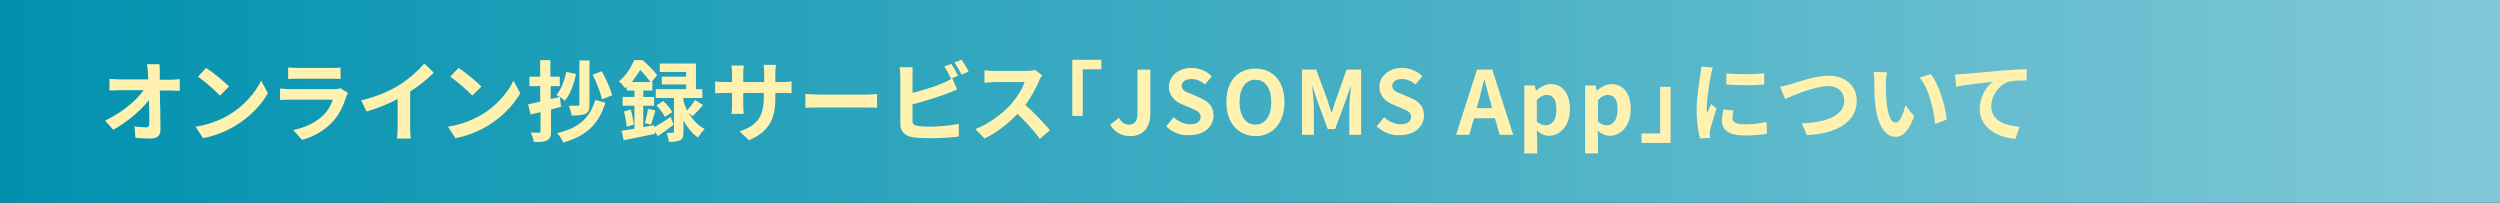 <?xml version="1.0" encoding="utf-8"?>
<!-- Generator: Adobe Illustrator 27.4.1, SVG Export Plug-In . SVG Version: 6.00 Build 0)  -->
<svg version="1.1" id="レイヤー_1" xmlns="http://www.w3.org/2000/svg" xmlns:xlink="http://www.w3.org/1999/xlink" x="0px"
	 y="0px" viewBox="0 0 740 60" style="enable-background:new 0 0 740 60;" xml:space="preserve">
<rect x="0" y="0" width="740" height="60" fill="#333333" stroke="none"/>
<style type="text/css">
	.st0{fill:url(#SVGID_1_);}
	.st1{fill:#FFF2B1;}
</style>
<g>
	<linearGradient id="SVGID_1_" gradientUnits="userSpaceOnUse" x1="0" y1="30" x2="740" y2="30">
		<stop  offset="0" style="stop-color:#0091AF"/>
		<stop  offset="1" style="stop-color:#80C8D7"/>
	</linearGradient>
	<rect class="st0" width="740" height="60"/>
	<g>
		<g>
			<path class="st1" d="M47.3,21.7c0,0.6,0,1.2,0,1.9h3.2c0.9,0,2.1-0.1,2.7-0.2v3.5c-0.8,0-1.8-0.1-2.5-0.1h-3.4
				c0.1,3.8,0.2,8.1,0.2,11.6c0,1.7-0.9,2.6-2.9,2.6c-1.6,0-3-0.1-4.5-0.2l-0.3-3.4c1.2,0.2,2.6,0.3,3.5,0.3c0.6,0,0.9-0.3,0.9-1.1
				c0-1.7,0-4.3-0.1-7c-2.3,3-6.5,6.6-10.6,8.8l-2.4-2.7c5.1-2.4,9.4-6.1,11.4-9h-7.1c-0.9,0-2.1,0.1-3,0.1v-3.5
				c0.8,0.1,2,0.2,2.9,0.2h8.6c0-0.7-0.1-1.3-0.1-1.9c-0.1-1.1-0.2-2-0.3-2.6h3.7C47.3,19.9,47.3,20.9,47.3,21.7z"/>
			<path class="st1" d="M67.8,34c4.4-2.6,7.8-6.6,9.5-10.1l2,3.7c-2,3.5-5.4,7.1-9.6,9.6c-2.6,1.6-6,3-9.6,3.7l-2.2-3.4
				C61.9,36.9,65.2,35.5,67.8,34z M67.8,25.6l-2.7,2.7c-1.4-1.5-4.6-4.3-6.5-5.6l2.4-2.6C62.9,21.3,66.2,24,67.8,25.6z"/>
			<path class="st1" d="M102.5,28.6c-0.8,2.5-1.9,5-3.8,7.2c-2.6,2.9-6,4.7-9.3,5.6l-2.6-2.9c3.9-0.8,7-2.5,9-4.5
				c1.4-1.4,2.2-3,2.7-4.5H85.9c-0.6,0-1.9,0-3,0.1v-3.4c1.1,0.1,2.2,0.2,3,0.2h12.9c0.8,0,1.5-0.1,1.9-0.3l2.3,1.4
				C102.8,27.8,102.6,28.3,102.5,28.6z M88,20.1h10c0.8,0,2.1,0,2.8-0.1v3.4c-0.7-0.1-1.9-0.1-2.9-0.1H88c-0.8,0-2,0-2.7,0.1v-3.4
				C86,20,87.1,20.1,88,20.1z"/>
			<path class="st1" d="M118.3,25.1c2.7-1.7,5.6-4.3,7.3-6.3l2.8,2.7c-2,2-4.5,4-7,5.6v10.5c0,1.1,0.1,2.8,0.2,3.4h-4.1
				c0.1-0.6,0.2-2.3,0.2-3.4v-8.3c-2.7,1.4-6,2.8-9.2,3.7l-1.6-3.3C111.6,28.6,115.4,26.9,118.3,25.1z"/>
			<path class="st1" d="M142.5,34c4.4-2.6,7.8-6.6,9.5-10.1l2,3.7c-2,3.5-5.4,7.1-9.6,9.6c-2.6,1.6-6,3-9.6,3.7l-2.2-3.4
				C136.5,36.9,139.9,35.5,142.5,34z M142.5,25.6l-2.7,2.7c-1.4-1.5-4.6-4.3-6.5-5.6l2.4-2.6C137.6,21.3,140.9,24,142.5,25.6z"/>
			<path class="st1" d="M166.1,31.6c-1,0.3-2,0.5-3,0.8v6.4c0,1.5-0.3,2.3-1.1,2.7c-0.9,0.5-2.1,0.6-4,0.5c-0.1-0.8-0.5-2-0.9-2.8
				c1,0.1,2.1,0.1,2.4,0.1c0.3,0,0.5-0.1,0.5-0.5v-5.6c-1,0.2-2,0.5-2.9,0.7l-0.8-3c1-0.2,2.3-0.5,3.6-0.8v-4.6h-3.2v-2.8h3.2v-4.9
				h3v4.9h2.8v2.8H163v3.8l2.7-0.6L166.1,31.6z M170.5,21.9c-0.6,3.1-1.8,6.1-3.3,7.9c-0.5-0.5-1.8-1.3-2.5-1.7
				c1.4-1.6,2.4-4.2,2.9-6.8L170.5,21.9z M179.2,30.4c-2,6.5-5.8,9.9-12.5,11.8c-0.3-0.9-1.1-2-1.8-2.8c6.1-1.4,9.6-4.2,11.3-9.8
				L179.2,30.4z M174.5,30.9c0,1.5-0.2,2.3-1.2,2.8c-0.9,0.4-2.3,0.5-4.1,0.5c-0.1-0.8-0.5-2.1-0.8-2.9c1,0,2.2,0,2.6,0
				c0.4,0,0.5-0.1,0.5-0.4V17.9h3V30.9z M178.2,29.4c-0.4-1.9-1.6-5-2.8-7.3l2.7-1c1.3,2.2,2.6,5.2,3.1,7.1L178.2,29.4z"/>
			<path class="st1" d="M193.8,37.6c1.3-0.8,3-1.8,4.7-3l0.9,2.3c-1.5,1.2-3.2,2.4-4.7,3.4l-0.9-1.5l0.1,0.8
				c-3.2,0.7-6.7,1.4-9.3,1.9l-0.6-2.8c1.1-0.2,2.4-0.4,3.8-0.6v-6.8h-3.5v-2.6h3.5v-1.9h-2.3v-1.2c-0.2,0.2-0.3,0.3-0.5,0.5
				c-0.4-0.6-1.2-1.6-1.8-2c2.2-1.8,3.7-4.3,4.5-6.3h2.5c1.5,1.3,3.4,3.1,4.3,4.5l-1.6,1.9h0.2v2.6h-2.7v1.9h3.2v2.6h-3.2v6.3
				l3.1-0.5L193.8,37.6z M186.7,32.4c0.4,1.4,0.8,3.3,0.9,4.5l-2.1,0.6c-0.1-1.2-0.4-3.1-0.8-4.5L186.7,32.4z M192.5,24.3
				c-0.7-1.1-1.9-2.5-3-3.6c-0.7,1.1-1.5,2.3-2.5,3.6H192.5z M190.9,36.4c0.3-1.1,0.8-3,0.9-4.2l2.2,0.5c-0.5,1.5-0.9,3.1-1.3,4.2
				L190.9,36.4z M203.8,33.4c1.1,1.9,2.7,3.7,4.8,4.8c-0.6,0.5-1.5,1.7-2,2.5c-1.8-1.2-3.2-3.1-4.3-5v3.4c0,1.3-0.2,2-1,2.4
				c-0.8,0.4-1.8,0.5-3.3,0.5c-0.1-0.8-0.4-1.9-0.7-2.7c0.7,0.1,1.5,0,1.8,0c0.3,0,0.4-0.1,0.4-0.3V29h-5.4v-2.6h9V25h-7.2v-2.3h7.2
				v-1.4h-7.8v-2.5H206v7.6h1.9V29h-5.6v0.9c0.3,0.9,0.6,1.8,1.1,2.8c0.8-0.9,1.8-2.2,2.3-3.1l2.4,1.5c-1,1.2-2.2,2.4-3.1,3.3
				L203.8,33.4z M196.3,29.9c1,0.9,2.2,2.3,2.7,3.3l-2.2,1.4c-0.4-1-1.6-2.4-2.5-3.4L196.3,29.9z"/>
			<path class="st1" d="M221.7,41.5l-2.8-2.6c5-1.7,7.2-4,7.2-10.4v-1H220v3.5c0,1.1,0.1,2.2,0.1,2.7h-3.6c0.1-0.5,0.2-1.6,0.2-2.7
				v-3.5h-2.2c-1.3,0-2.2,0.1-2.8,0.1v-3.5c0.4,0.1,1.5,0.2,2.8,0.2h2.2v-2.6c0-0.8-0.1-1.6-0.2-2.3h3.7c-0.1,0.5-0.2,1.3-0.2,2.3
				v2.6h6.2v-2.7c0-1-0.1-1.9-0.2-2.4h3.7c-0.1,0.5-0.2,1.4-0.2,2.4v2.7h1.9c1.4,0,2.2-0.1,2.9-0.2v3.5c-0.6-0.1-1.5-0.1-2.9-0.1
				h-1.9v0.9C229.6,34.8,228,38.8,221.7,41.5z"/>
			<path class="st1" d="M242.6,28h14c1.2,0,2.4-0.1,3-0.2v4.1c-0.6,0-2-0.1-3-0.1h-14c-1.5,0-3.2,0.1-4.2,0.1v-4.1
				C239.4,27.9,241.3,28,242.6,28z"/>
			<path class="st1" d="M270.1,22.6v4.9c3.1-0.8,6.7-1.9,9-2.9c0.9-0.4,1.8-0.8,2.8-1.4l1.4,3.3c-1,0.4-2.2,0.9-3,1.2
				c-2.6,1-6.8,2.3-10.2,3.2v4.8c0,1.1,0.5,1.4,1.7,1.6c0.8,0.1,1.8,0.2,3,0.2c2.7,0,6.9-0.3,9-0.9v3.8c-2.4,0.4-6.4,0.5-9.3,0.5
				c-1.7,0-3.2-0.1-4.4-0.3c-2.3-0.4-3.6-1.7-3.6-3.9V22.6c0-0.6-0.1-1.9-0.2-2.7h3.8C270.2,20.7,270.1,21.9,270.1,22.6z
				 M283.6,22.4l-2.1,0.9c-0.5-1.1-1.3-2.6-2-3.6l2.1-0.8C282.2,19.8,283.1,21.4,283.6,22.4z M286.7,21.2l-2.1,0.9
				c-0.5-1.1-1.4-2.6-2.1-3.6l2.1-0.8C285.3,18.6,286.3,20.3,286.7,21.2z"/>
			<path class="st1" d="M307.6,23.9c-0.9,2-2.3,4.8-4.1,7.2c2.6,2.2,5.7,5.6,7.3,7.4l-3,2.6c-1.7-2.3-4.1-5-6.6-7.4
				c-2.8,2.9-6.2,5.6-9.8,7.3l-2.7-2.8c4.2-1.6,8.2-4.7,10.7-7.5c1.7-2,3.3-4.5,3.9-6.4h-8.8c-1.1,0-2.5,0.2-3.1,0.2v-3.7
				c0.7,0.1,2.3,0.2,3.1,0.2h9.2c1.1,0,2.2-0.2,2.7-0.3l2.1,1.6C308.3,22.5,307.8,23.3,307.6,23.9z"/>
			<path class="st1" d="M326,17.7v2.8h-5.5v13.8h-3.1V17.7H326z"/>
			<path class="st1" d="M328.6,36.9l2.6-2c0.8,1.4,1.8,2,2.9,2c1.7,0,2.6-0.9,2.6-3.6V20.6h3.8v13.1c0,3.6-1.8,6.6-6,6.6
				C331.8,40.2,329.9,39.1,328.6,36.9z"/>
			<path class="st1" d="M345.2,37.4l2.2-2.7c1.4,1.3,3.2,2.1,4.9,2.1c2,0,3.1-0.9,3.1-2.2c0-1.4-1.2-1.9-2.9-2.6l-2.6-1.1
				c-1.9-0.8-3.9-2.4-3.9-5.2c0-3.1,2.8-5.6,6.7-5.6c2.2,0,4.5,0.9,6,2.5l-2,2.4c-1.2-1-2.5-1.6-4.1-1.6c-1.7,0-2.8,0.8-2.8,2
				c0,1.4,1.4,1.9,3,2.5l2.5,1.1c2.3,1,3.9,2.4,3.9,5.2c0,3.1-2.6,5.8-7.1,5.8C349.6,40.2,347,39.2,345.2,37.4z"/>
			<path class="st1" d="M363,30.2c0-6.3,3.5-9.9,8.6-9.9c5.1,0,8.6,3.7,8.6,9.9c0,6.2-3.5,10.1-8.6,10.1
				C366.5,40.2,363,36.4,363,30.2z M376.3,30.2c0-4.1-1.8-6.6-4.7-6.6c-2.9,0-4.7,2.5-4.7,6.6c0,4.1,1.8,6.7,4.7,6.7
				C374.5,36.9,376.3,34.3,376.3,30.2z"/>
			<path class="st1" d="M385.3,20.6h4.3l3.3,9c0.4,1.2,0.8,2.5,1.2,3.7h0.1c0.4-1.2,0.8-2.5,1.2-3.7l3.2-9h4.3v19.3h-3.5v-8
				c0-1.8,0.3-4.5,0.5-6.3h-0.1l-1.6,4.5l-3,8.1h-2.2l-3-8.1l-1.5-4.5h-0.1c0.2,1.8,0.5,4.5,0.5,6.3v8h-3.5V20.6z"/>
			<path class="st1" d="M407.5,37.4l2.2-2.7c1.4,1.3,3.2,2.1,4.9,2.1c2,0,3.1-0.9,3.1-2.2c0-1.4-1.2-1.9-2.9-2.6l-2.6-1.1
				c-1.9-0.8-3.9-2.4-3.9-5.2c0-3.1,2.8-5.6,6.7-5.6c2.2,0,4.5,0.9,6,2.5l-2,2.4c-1.2-1-2.5-1.6-4.1-1.6c-1.7,0-2.8,0.8-2.8,2
				c0,1.4,1.4,1.9,3,2.5l2.5,1.1c2.3,1,3.9,2.4,3.9,5.2c0,3.1-2.6,5.8-7.1,5.8C412,40.2,409.4,39.2,407.5,37.4z"/>
			<path class="st1" d="M437.2,20.6h4.5l6.2,19.3h-4l-1.4-4.9h-6.2l-1.4,4.9H431L437.2,20.6z M437.1,32h4.6l-0.6-2.1
				c-0.6-2-1.1-4.2-1.7-6.3h-0.1c-0.5,2.1-1.1,4.3-1.6,6.3L437.1,32z"/>
			<path class="st1" d="M451.2,25.3h3.1l0.3,1.5h0.1c1.2-1,2.7-1.9,4.3-1.9c3.6,0,5.7,2.9,5.7,7.4c0,5-3,7.9-6.2,7.9
				c-1.3,0-2.5-0.6-3.6-1.6l0.1,2.4v4.4h-3.8V25.3z M460.7,32.4c0-2.8-0.9-4.3-2.9-4.3c-1,0-1.9,0.5-2.9,1.5V36
				c0.9,0.8,1.8,1.1,2.6,1.1C459.4,37.1,460.7,35.6,460.7,32.4z"/>
			<path class="st1" d="M469.2,25.3h3.1l0.3,1.5h0.1c1.2-1,2.7-1.9,4.3-1.9c3.6,0,5.7,2.9,5.7,7.4c0,5-3,7.9-6.2,7.9
				c-1.3,0-2.5-0.6-3.6-1.6l0.1,2.4v4.4h-3.8V25.3z M478.8,32.4c0-2.8-0.9-4.3-2.9-4.3c-1,0-1.9,0.5-2.9,1.5V36
				c0.9,0.8,1.8,1.1,2.6,1.1C477.4,37.1,478.8,35.6,478.8,32.4z"/>
			<path class="st1" d="M485.9,42.3v-2.8h5.5V25.7h3.1v16.6H485.9z"/>
			<path class="st1" d="M506.4,22.3c-0.3,1.7-1.2,6.9-1.2,9.5c0,0.5,0,1.2,0.1,1.7c0.4-0.9,0.8-1.8,1.2-2.7l1.6,1.3
				c-0.7,2.2-1.6,5-1.9,6.4c-0.1,0.4-0.1,1-0.1,1.2c0,0.3,0,0.7,0.1,1.1l-3,0.2c-0.5-1.8-1-5-1-8.5c0-3.9,0.8-8.3,1.1-10.3
				c0.1-0.7,0.2-1.7,0.3-2.5L507,20C506.8,20.5,506.5,21.8,506.4,22.3z M512.8,35c0,1.1,1,1.8,3.6,1.8c2.3,0,4.2-0.2,6.5-0.7
				l0.1,3.5c-1.7,0.3-3.8,0.5-6.7,0.5c-4.5,0-6.6-1.6-6.6-4.3c0-1,0.2-2.1,0.4-3.4l3,0.3C512.9,33.7,512.8,34.3,512.8,35z
				 M522.2,21.7V25c-3.2,0.3-7.9,0.3-11.2,0v-3.3C514.2,22.1,519.4,22,522.2,21.7z"/>
			<path class="st1" d="M530.1,24.9c2-0.6,7.3-2.5,11.1-2.5c4.7,0,8.4,2.7,8.4,7.5c0,5.9-5.6,9.7-14.8,10.1l-1.5-3.5
				c7-0.2,12.6-2.2,12.6-6.7c0-2.4-1.7-4.3-4.8-4.3c-3.8,0-10,2.6-12.7,3.8l-1.5-3.6C527.9,25.5,529.2,25.1,530.1,24.9z"/>
			<path class="st1" d="M558.2,24.5c0,1.7,0,3.6,0.2,5.5c0.4,3.7,1.1,6.3,2.8,6.3c1.2,0,2.3-3,2.8-5.1l2.6,3.2
				c-1.7,4.5-3.4,6.1-5.4,6.1c-2.9,0-5.3-2.6-6.1-9.5c-0.3-2.4-0.3-5.4-0.3-7c0-0.7-0.1-1.8-0.2-2.7l4,0.1
				C558.3,22.2,558.2,23.7,558.2,24.5z M576.2,35.4l-3.4,1.3c-0.4-4.2-1.8-10.5-4.6-13.7l3.3-1.1C573.9,24.9,575.9,31.4,576.2,35.4z
				"/>
			<path class="st1" d="M581.3,21.9c2.2-0.2,6.4-0.6,11.2-1c2.7-0.2,5.5-0.4,7.4-0.4l0,3.3c-1.4,0-3.6,0-5,0.3
				c-3.1,0.8-5.5,4.2-5.5,7.3c0,4.3,4,5.8,8.4,6.1l-1.2,3.6c-5.4-0.4-10.6-3.3-10.6-8.9c0-3.7,2.1-6.7,3.8-8
				c-2.4,0.3-7.7,0.8-10.8,1.5l-0.3-3.6C579.7,22,580.8,21.9,581.3,21.9z"/>
		</g>
	</g>
</g>
<g>
</g>
<g>
</g>
<g>
</g>
<g>
</g>
<g>
</g>
<g>
</g>
<g>
</g>
<g>
</g>
<g>
</g>
<g>
</g>
<g>
</g>
<g>
</g>
<g>
</g>
<g>
</g>
<g>
</g>
</svg>
